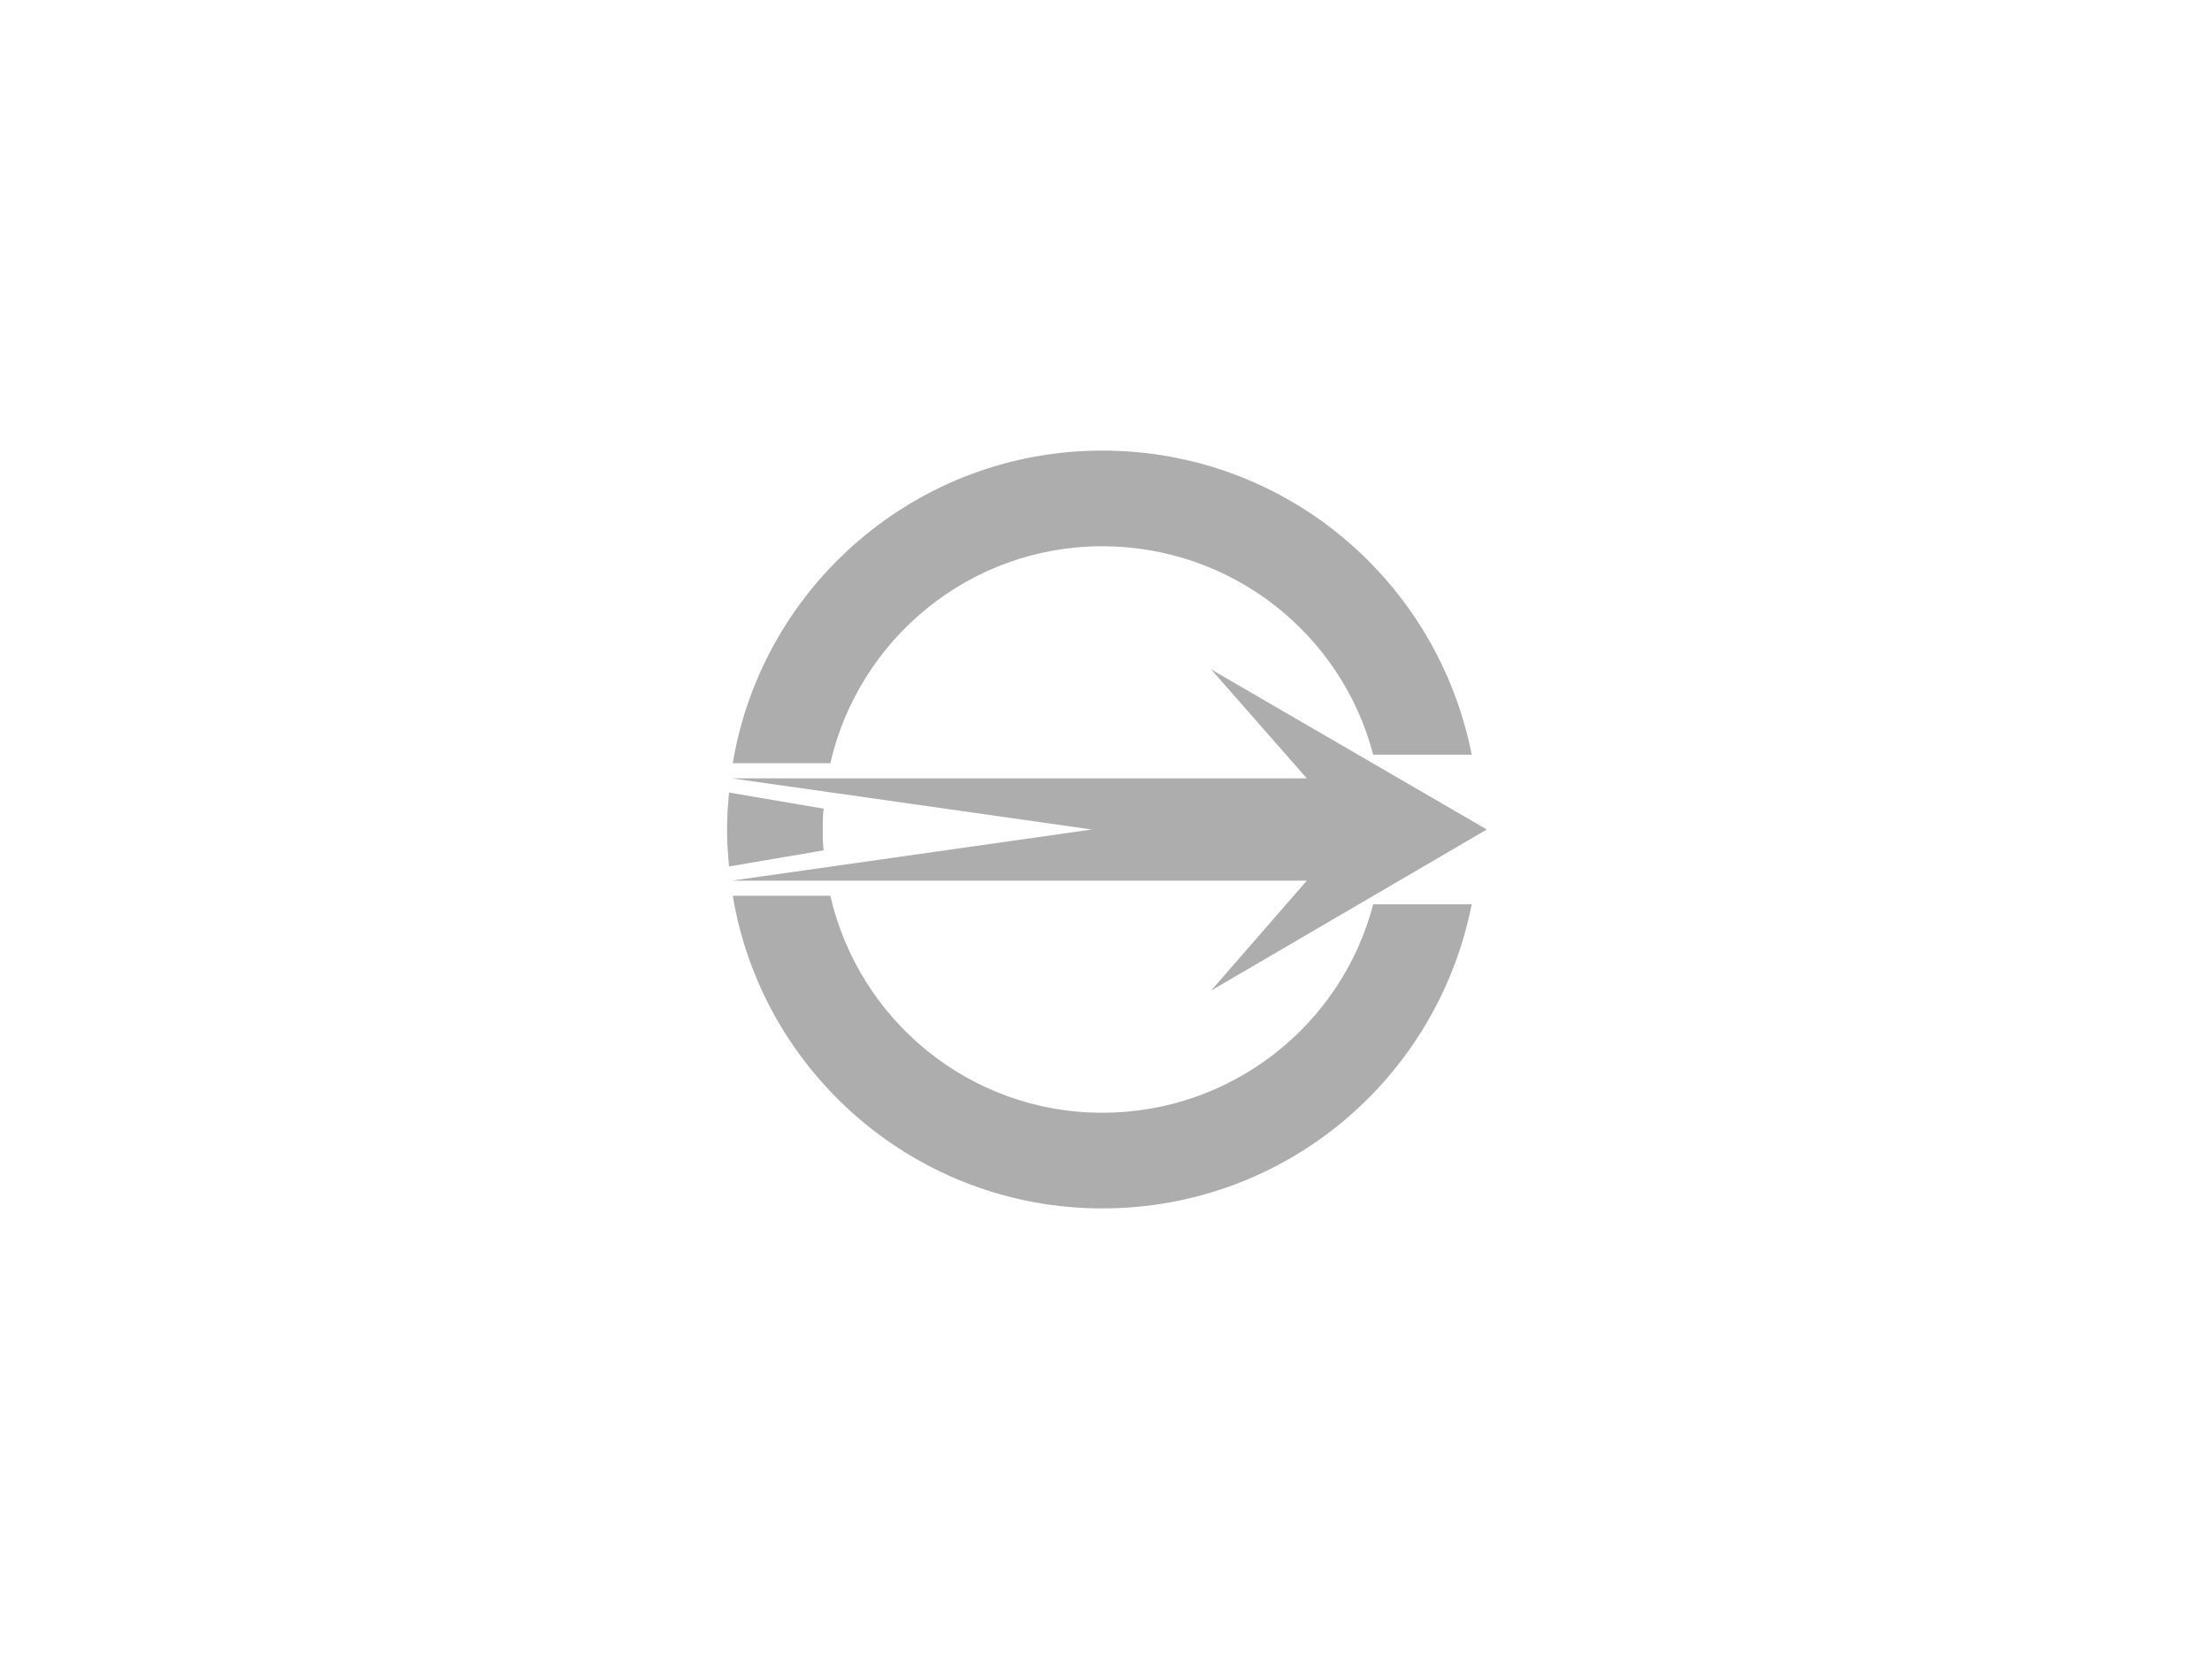 <?xml version="1.0" encoding="UTF-8"?>
<svg xmlns="http://www.w3.org/2000/svg" width="1080" height="810" viewBox="0 0 1080 810">
  <g fill="none" fill-rule="evenodd">
    <rect width="1080" height="810" fill="#FFF"></rect>
    <path fill="#ADADAD" d="M591.346,483.626 L725.934,405 L591.346,326.841 L638.049,380.027 L357.308,380.027 L533.077,405 L357.308,429.973 L638.049,429.973 L591.346,483.626 Z M401.731,406.841 C401.731,409.615 401.731,412.39 402.17,415.165 L355.934,423.049 C355.467,417.5 355,411.951 355,406.841 L355,405 L355,403.159 C355,398.049 355.467,392.5 355.934,386.951 L402.17,394.835 C401.731,397.61 401.731,400.385 401.731,403.159 L401.731,405 L401.731,406.841 Z M538.159,543.297 C601.511,543.297 655.165,500.275 670.44,441.538 L718.544,441.538 C701.896,526.181 627.885,590 538.159,590 C447.5,590 372.115,523.874 357.775,437.363 L405.412,437.363 C419.286,497.967 473.407,543.297 538.159,543.297 L538.159,543.297 Z M538.159,266.703 C473.407,266.703 419.286,312.033 405.412,372.637 L357.775,372.637 C372.115,286.126 447.5,220 538.159,220 C627.885,220 701.896,283.819 718.544,368.462 L670.44,368.462 C655.165,309.725 601.511,266.703 538.159,266.703 L538.159,266.703 Z"></path>
  </g>
</svg>
